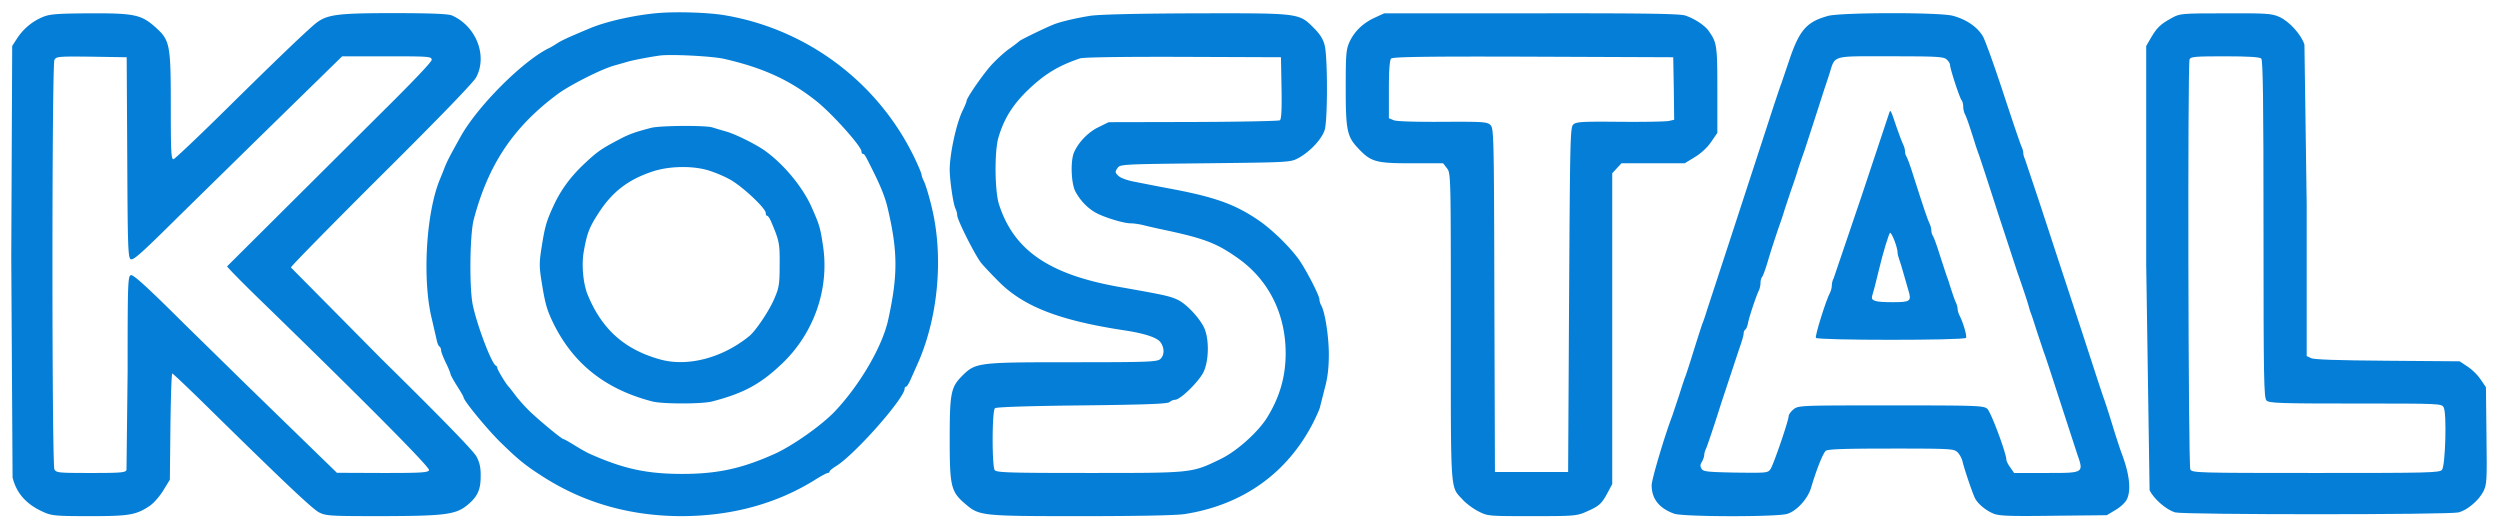 <svg xmlns="http://www.w3.org/2000/svg" width="1776" height="376" viewBox="0 0 1332 282" fill="#047ed6"><path d="M350 7c-12.1 1.1-26.9 4.4-35.5 8-11.5 4.8-15.4 6.6-17.5 8-1.4.9-3.2 2-4 2.4-13.9 6.5-38.6 31.1-47.7 47.6-5.8 10.4-7 12.8-8.3 16-.7 1.9-1.9 4.8-2.6 6.5-7.4 17.8-9.5 53.6-4.3 74.5l2.6 11.3c.3 1.5.9 3 1.4 3.3s.9 1.2.9 2 1.1 3.7 2.5 6.6c1.4 2.8 2.5 5.6 2.5 6 0 .5 1.6 3.4 3.5 6.4s3.5 5.7 3.5 6.1c0 1.7 12.3 16.7 19.5 23.8 9.7 9.5 13.7 12.7 23 18.6 21.9 14 46.6 20.9 73.9 20.9 26.7-.1 50.8-6.7 71.4-19.7 2.9-1.8 5.7-3.3 6.2-3.3.6 0 1-.4 1-.8s1.5-1.6 3.2-2.7c9.7-5.7 36.8-36.3 36.8-41.5 0-.5.3-1 .8-1 .4 0 1.3-1.5 2.1-3.2l3.7-8.3c11-24.2 14.2-56.2 8.2-82.5-1.5-6.7-3.8-14.3-4.9-16.2-.5-1-.9-2.3-.9-2.8 0-.6-1.7-4.6-3.7-8.8C468 44 430.1 15.5 386 8.1c-9.1-1.5-25.9-2-36-1.1zm36 24.4c20.8 4.8 34.9 11.3 49 22.5 8.4 6.7 24 24.1 24 26.8 0 .7.3 1.3.8 1.3.8 0 1.1.5 6.1 10.6 4 8.2 6 13.5 7.2 18.9 5.3 22.7 5.3 35.4.1 59-3.1 14.1-15 34.5-28.3 48.6-7 7.4-22.3 18.2-31.9 22.6-17.5 7.9-30.6 10.8-49.5 10.8s-31.4-2.7-49.5-10.8c-1.4-.6-4.9-2.6-7.8-4.4s-5.5-3.3-5.9-3.3c-1 0-14.5-11.2-19-15.8-2.3-2.3-5.5-5.9-7-8-1.5-2-3-3.9-3.3-4.2-1.3-1.2-6-9-6-9.9 0-.5-.4-1.1-.8-1.3-2.2-.9-9.9-21-12.3-32.3-1.9-9.2-1.6-37.4.5-45.5 7.7-29.2 21-49.2 44.5-66.7C303.1 45.6 320 37 327 35l7-2c2.5-.8 11.7-2.6 17.5-3.4s28.1.3 34.5 1.8zm-39 36.7c-8.8 2.3-11.9 3.4-17.5 6.4-9 4.7-11.4 6.4-17.9 12.5-7.6 7.1-12.8 14.2-16.7 22.7-3.7 8-4.6 10.9-6.4 22.5-1.2 7.6-1.2 10 0 17.5 1.8 11.3 2.7 14.7 5.5 20.8 10.6 22.7 28 36.8 53.6 43.4 5.3 1.4 26.5 1.4 31.8 0 16.6-4.3 25.6-9.1 37-19.9 17.2-16.2 25.6-40 22.1-63-1.5-10-1.9-11.2-6.2-20.9-4.8-10.7-15-22.9-24.9-29.9-5-3.5-15.5-8.7-20.4-10.1a304.31 304.31 0 01-7.4-2.2c-3.7-1.2-28-1-32.6.2zm29.8 22.5c3.2.9 8.4 3 11.7 4.8 6.4 3.3 19.5 15.5 19.5 18.1 0 .8.3 1.5.8 1.5.4 0 1.2 1.2 1.9 2.7 4.5 10.6 4.8 11.8 4.7 23.3 0 10.1-.3 12.3-2.7 17.8-2.6 6.4-10 17.4-13.4 20.2-14.3 11.7-32.9 16.6-47.6 12.5-19.1-5.3-31.3-16.3-38.8-35-2.2-5.7-3.1-15.6-1.9-22.3 1.7-9.7 2.9-12.9 7.6-20.2 7.3-11.5 15.7-18.1 28.7-22.5 8.7-3 21-3.3 29.5-.9zM23.2 8.9c-5.8 2.3-10.6 6.3-14 11.4l-2.7 4.2L6 137l.7 117.4C8.8 263 14.3 269 23.6 273c4 1.8 6.9 2 24.2 2 21.1 0 24.7-.6 32-5.5 2.1-1.4 5.3-5.1 7.2-8.2l3.5-5.7.3-28.3c.2-15.6.6-28.3 1-28.3.3 0 7.6 6.9 16.2 15.3 42.2 41.5 58.4 56.9 62 58.7 3.7 1.9 5.9 2 33.7 2 33.2-.1 39-.8 45.2-5.8 5.4-4.4 7.2-8.1 7.2-15.3.1-4.5-.5-7.4-2.2-10.6-1.6-3-17.5-19.4-50.6-52L155 142.5c0-.6 21.7-22.7 48.2-49.1 30.3-30.1 49.1-49.5 50.5-52.2 6.2-11.6-.1-27.4-13-33-2-.8-11.2-1.2-30.8-1.2-31.4 0-36.2.7-42.7 6.3-7.2 6.3-23.2 21.7-48 46.2-13.9 13.7-26 25.1-26.7 25.3-1.3.3-1.5-3.8-1.5-28 0-33.2-.4-35.3-8.2-42.3-7.5-6.7-11.3-7.5-35-7.4-16.7.1-21.1.4-24.6 1.8zm44.6 74.7c.2 45.8.4 53.3 1.7 54.4s5.4-2.6 26.3-23.3l41.6-40.8L182.3 30h23.8c22.6 0 23.9.1 23.9 1.9 0 1.1-10.8 12.4-26.7 28.1L121 141.9c0 .4 7.8 8.4 17.4 17.7 57.4 55.8 90.8 89.5 90.2 90.9-.5 1.3-4.1 1.5-24.8 1.5l-24.3-.1-47-45.7-35.1-34.4c-19.4-19.3-26.5-25.7-27.7-25.2-1.6.6-1.7 4.9-1.7 51.4l-.6 52.4c-.5 1.4-3.2 1.6-19 1.6-17.1 0-18.4-.1-19.4-1.9-1.4-2.7-1.4-215.5 0-218.2 1-1.8 2.1-1.9 19.8-1.7l18.7.3.3 53.1zM581 8.4c-7.5 1.2-15.8 3.1-19.5 4.6-3.7 1.4-18 8.3-18.5 9-.3.3-2.8 2.3-5.7 4.3-2.8 2.1-7.4 6.3-10.1 9.5-4.8 5.7-12.2 16.5-12.2 18 0 .5-1 2.8-2.2 5.3-3.3 6.9-6.7 22.5-6.8 31.1 0 5.8 1.9 18.7 3.1 21 .5 1 .9 2.6.9 3.5 0 2.4 9.3 20.9 12.7 25.3 1.5 1.9 6 6.6 9.9 10.5 13.2 13 32.2 20.3 66.4 25.5 10.7 1.6 17.3 3.8 19.2 6.2 2.3 3 2.3 7.1 0 9.1-1.7 1.5-6.4 1.7-46.6 1.7-50.9 0-51.8.1-59.1 7.4-5.9 6-6.5 9.1-6.5 34 0 24.7.7 27.6 8.2 34 7.6 6.5 8.3 6.6 61.7 6.6 30.8 0 50.7-.4 55.3-1.1 30.6-4.8 54.2-21.4 68.1-48 1.9-3.7 3.7-7.7 4-9s1.5-5.9 2.6-10.3c1.5-5.4 2.1-10.9 2.1-17.8 0-9.5-2-22.3-4-26-.6-1-1-2.4-1-3.2 0-2.1-6.8-15.3-10.8-21.1-4.9-6.9-14.5-16.3-21.9-21.3-12.2-8.3-22.9-12.1-44.8-16.3l-9.5-1.8-11.2-2.2c-3.9-.7-7.6-2-8.8-3.1-1.9-1.8-2-2.2-.7-4.1 1.4-2.2 1.7-2.2 46.8-2.7 45-.5 45.4-.5 49.7-2.8 6.1-3.3 12.5-10.1 14-15 1.6-5.4 1.6-38.6 0-45-.8-3.3-2.5-6-5.8-9.3-8-8-7.4-7.9-62.9-7.8-31.3.1-51.3.6-56.1 1.3zm101.8 38.5c.2 11.9-.1 16.7-.9 17.2-.7.4-21.5.8-46.2.9l-45 .1-5.5 2.7c-5.4 2.6-10.7 8.1-13 13.5-1.9 4.5-1.5 16.2.7 20.6 2.7 5.1 6.9 9.4 11.6 11.8 5 2.5 14.4 5.3 18 5.3 1.5 0 4.4.4 6.4.9s5.9 1.4 8.6 2c23.9 5 30.4 7.4 42.1 15.7 16.3 11.5 25.4 29.6 25.4 50.6 0 12.4-3.1 23.3-9.9 34.3-4.8 7.7-16 17.8-24.6 22-15.7 7.6-14.6 7.5-70.4 7.5-42 0-49-.2-50.1-1.5-1.5-1.8-1.5-31.4.1-33 .6-.6 17.4-1.2 46.4-1.5 34.4-.4 45.7-.8 46.7-1.8.6-.6 2-1.2 2.9-1.2 2.8 0 12.8-9.8 15.2-14.9 2.9-6.2 3-17.8.2-23.6-2.5-5.2-9.1-12.2-13.5-14.5-4.3-2.2-7.8-2.9-31-7-37.8-6.6-56.7-19.4-64.7-44-2.3-7-2.5-28-.4-35.5 3-10.3 7.8-18 16.5-26.2 8.6-8.1 15.8-12.4 27.1-16.2 1.9-.6 22.6-.9 55-.8l52 .2.3 16.4zm49.7-37.5c-6.3 2.9-10.9 7.3-13.5 13-1.8 4-2 6.5-2 24.5 0 22.5.7 25.9 6.7 32.2 6.8 7.2 9.4 7.9 28.3 7.9h16.9l2 2.6c2.1 2.7 2.1 3.2 2.1 84.6 0 90.5-.4 84.7 6.4 92.1 1.8 2 5.6 4.8 8.4 6.2 4.9 2.5 5.3 2.5 28.6 2.5 22.8 0 23.7-.1 29.1-2.5 6.6-2.9 7.9-4.1 11.1-10.1l2.4-4.5V92.3l2.5-2.7 2.4-2.6h33.7l5.4-3.3c3.2-1.9 6.7-5.1 8.7-8.1l3.3-4.8V48c0-23.4-.2-25.2-4.4-31.2-2-3.1-7.4-6.7-12.6-8.5-2.7-1-22.2-1.3-82-1.2h-78.5l-5 2.3zm159.3 37.7l.2 16.7-2.6.6c-1.4.4-13.1.6-26.1.5-20.8-.2-23.6 0-25.1 1.5-1.6 1.5-1.7 9.1-2.2 93.4l-.5 91.7h-39l-.3-91.6c-.2-89.7-.3-91.6-2.2-93.4-1.8-1.6-4.2-1.7-25.3-1.6-13.9.1-24.4-.2-26-.8L740 63V47.7c0-10.6.4-15.7 1.2-16.5.9-.9 18.6-1.2 75.8-1l74.5.3.3 16.6zm82.1-38.6c-11.5 3.2-15.3 7.6-20.9 24.5l-3.9 11.5c-.5 1.1-4.1 11.9-8 24l-18.6 57-13.1 40c-.8 2.7-1.9 5.9-2.4 7-.4 1.1-2.4 7.4-4.5 14-2 6.6-4.1 12.9-4.5 14-.5 1.1-2 5.8-3.5 10.5l-3.5 10.5c-4.1 10.7-11 34-11 37 0 7.3 4 12.3 12 15.2 4.7 1.7 54.6 1.8 60.2.1 5-1.5 10.9-7.9 12.7-13.8 3-10.1 6.4-18.6 7.9-19.8 1.2-.9 9.7-1.2 34.9-1.2 31.8 0 33.4.1 35.3 2 1.1 1.1 2.2 3.2 2.6 4.7.8 3.7 5.4 17.3 6.7 19.8 1.5 2.9 5.6 6.4 9.7 8.1 2.9 1.3 8.4 1.5 32 1.2l28.5-.3 4.5-2.7c2.5-1.4 5.2-3.9 6-5.4 2.7-4.9 1.6-14.1-2.8-25.4-.5-1.4-2.7-7.9-4.7-14.5s-4.1-12.9-4.5-14c-.5-1.1-5.6-16.9-11.5-35l-13-39.5-9.5-29-8.1-24.2c-.5-1-.9-2.5-.9-3.3s-.4-2.3-.9-3.3c-.5-.9-4.8-13.6-9.6-28.2s-9.7-28.3-11-30.6c-2.9-5-8.9-9.1-16.1-11-7.3-1.9-59.6-1.8-66.5.1zm63.3 23.2c1 .9 1.8 2.2 1.8 3 0 1.9 5.1 17.6 6.2 18.8.4.5.8 1.9.8 3.2s.4 3.1.9 4.1c1 1.9 2.5 6.5 4.8 13.7a147.3 147.3 0 002.3 7c.5 1.1 5.2 15.5 10.5 32l10.5 32c1.6 4.4 5.2 15.1 5.7 17 .3 1.1.8 2.9 1.2 4 .5 1.1 2 5.8 3.5 10.5l3.5 10.5c.5 1.1 4.1 12.1 8.1 24.5l9.7 29.8c3.6 10.4 3.8 10.2-16.8 10.2h-16.8l-2-2.9c-1.2-1.6-2.1-3.5-2.1-4.1 0-3.4-8.3-25.7-10.2-27.2-1.9-1.7-5.8-1.8-51.3-1.8-48.3 0-49.3 0-51.9 2.1-1.4 1.1-2.6 2.8-2.6 3.6 0 2.3-7.9 25.4-9.6 28.1-1.5 2.2-1.7 2.2-18.6 2-15-.3-17.2-.5-18.2-2-.8-1.3-.8-2.3.2-3.8.6-1.1 1.2-2.7 1.2-3.5s.4-2.3.9-3.3c.5-.9 4.2-11.8 8.1-24.2l9.6-29c1.3-3.6 2.4-7.3 2.4-8.2s.4-1.9.9-2.2 1.1-1.8 1.4-3.3c.5-3 4.4-14.7 5.8-17.5.5-1 .9-2.8.9-4.1s.4-2.7.9-3.2c.5-.6 2.1-5.1 3.5-10 1.5-5 3.8-11.9 5-15.5 1.3-3.6 2.9-8.3 3.5-10.5l3.5-10.5c1.3-3.6 2.9-8.3 3.5-10.5.7-2.2 2.3-6.9 3.6-10.5l6-18.5 4.5-14c.4-1.1 1.5-4.5 2.5-7.5 3.5-10.9.5-10 32.7-10 24.8 0 28.4.2 30 1.7z"/><path d="M1006.6 60.1c-.3.8-6.8 20.5-14.6 43.9l-15 44.2c-.6 1-1 2.7-1 3.8s-.4 2.8-.9 3.8c-2.1 3.7-8.2 23.3-7.6 24.2.9 1.4 79.2 1.4 80 0 .6-1-1.6-8.4-3.6-12.2-.5-1-.9-2.5-.9-3.3s-.4-2.3-.9-3.3c-.5-.9-1.6-4.2-2.6-7.2-.9-3-2-6.4-2.5-7.5-.4-1.1-2-6.1-3.6-11-1.5-5-3.2-9.4-3.6-9.9-.4-.6-.8-1.8-.8-2.8s-.4-2.6-.9-3.6c-.9-1.7-2.8-7.2-8.7-25.7-1.5-5-3.2-9.4-3.6-10-.4-.5-.8-1.7-.8-2.7s-.4-2.6-.9-3.6c-.5-.9-2.2-5.3-3.7-9.7-3-9-3.2-9.3-3.8-7.4zm2.8 68.2c.9 2.3 1.6 5 1.6 5.9 0 1 .4 2.7.9 4s1.4 4.3 2.1 6.8l2.7 9.4c1.9 6.1 1.3 6.6-8.2 6.6-9.6 0-11.8-.7-11-3.4.7-2.1 1.6-5.7 3.4-13.1 2.4-10.1 5.6-20.5 6.2-20.5.3 0 1.4 1.9 2.3 4.3zM1157.1 9.6c-5.9 3.2-7.8 5-11 10.4l-2.6 4.5V141l1.8 120.2c2.2 4.6 9 10.5 13.6 11.8 4.8 1.3 146.3 1.3 151.1 0 4.7-1.3 10.6-6.3 13.1-11.1 1.9-3.8 2-5.6 1.7-29.8l-.3-25.8-2.8-4.1c-1.5-2.3-4.6-5.4-7-6.9l-4.2-2.8-38.5-.3c-26.4-.2-39.2-.6-40.7-1.4l-2.3-1.1v-81l-1.2-84.9c-1.6-5.3-8.2-12.6-13.6-14.9-3.9-1.7-7-1.9-28.5-1.8-23.7 0-24.3.1-28.6 2.5zm47.7 21.6c.9.9 1.2 22.5 1.2 90.9 0 80.3.2 89.9 1.6 91.3s7 1.6 47.4 1.6c45.4 0 45.9 0 47 2.1 1.7 3 .9 31.1-.9 33.2-1.2 1.6-7.2 1.7-67.2 1.7-64.1 0-65.9-.1-66.9-1.9-1.1-2.1-1.5-215.6-.4-218.5.5-1.4 3.1-1.6 18.8-1.6 12.8 0 18.6.4 19.4 1.2z"/></svg>
